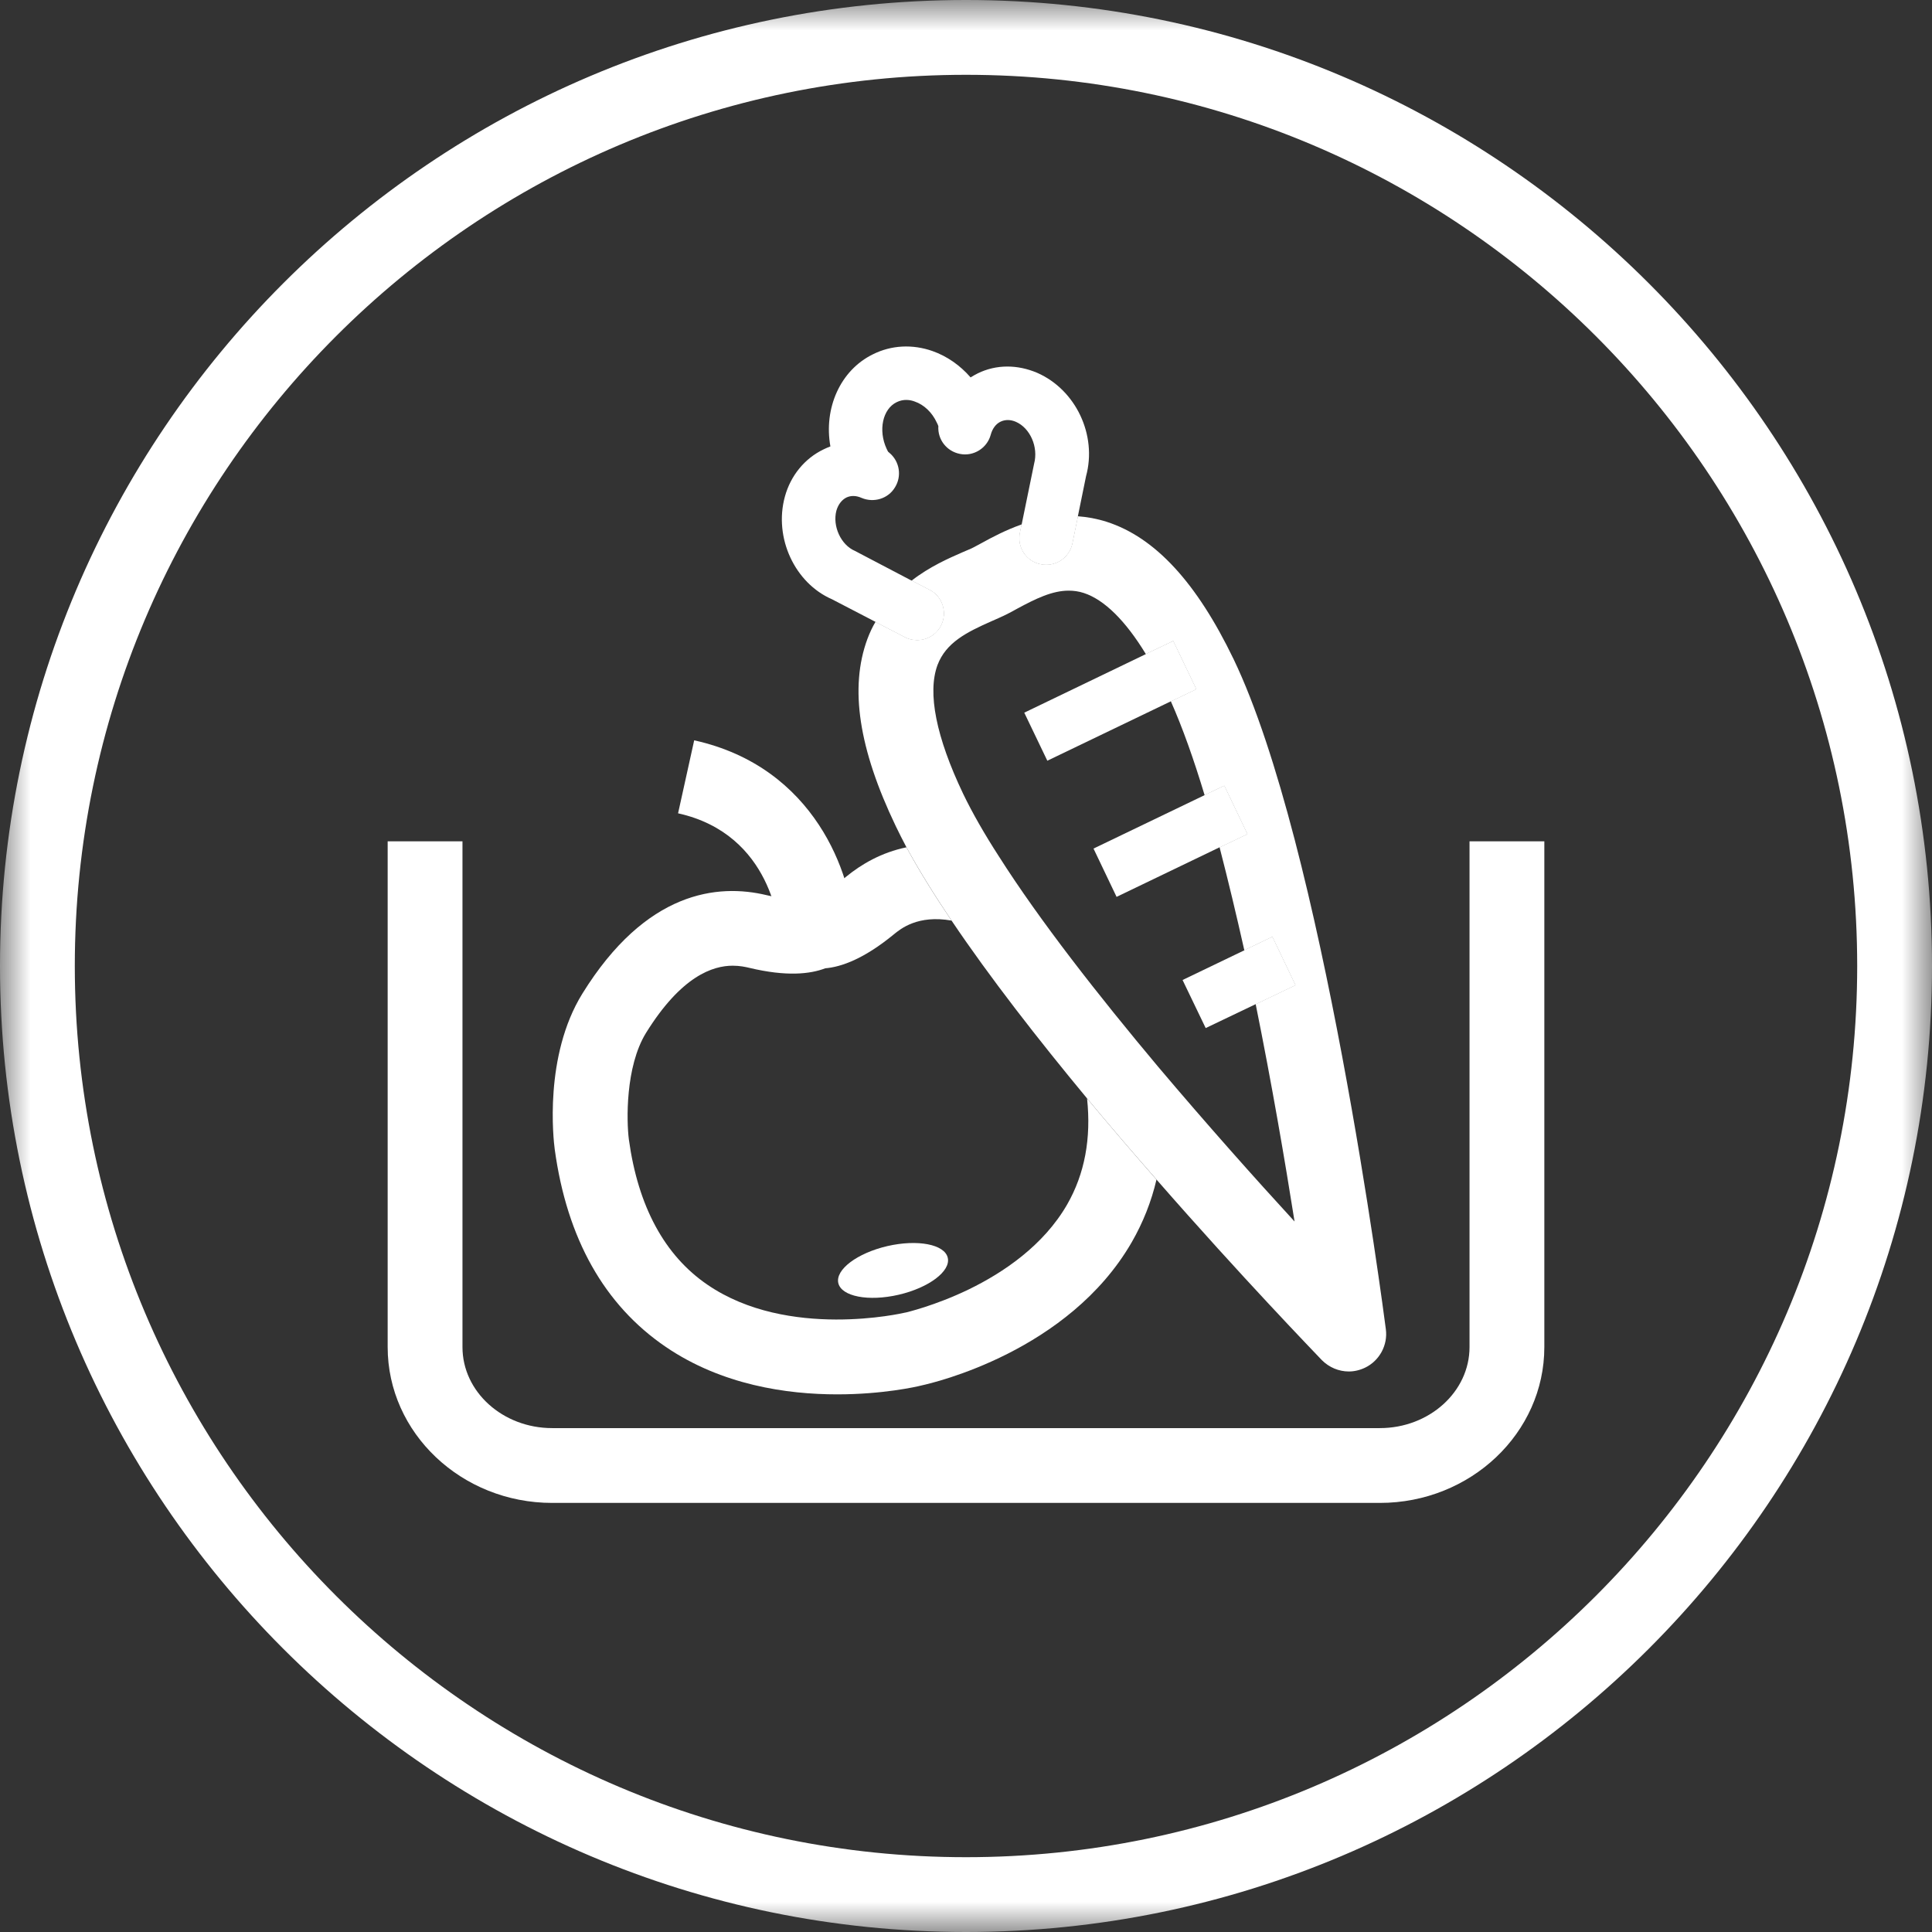<?xml version="1.0" encoding="UTF-8"?>
<svg width="32px" height="32px" viewBox="0 0 32 32" version="1.1" xmlns="http://www.w3.org/2000/svg" xmlns:xlink="http://www.w3.org/1999/xlink">
    <rect x="0" y="0" width="32" height="32" fill="#333333" stroke="none"/>
    <title>greenzone-icon 2</title>
    <defs>
        <polygon id="path-1" points="0 0 32 0 32 32 0 32"></polygon>
    </defs>
    <g id="Desktop" stroke="none" stroke-width="1" fill="none" fill-rule="evenodd">
        <g id="greenzone-icon">
            <g id="Group-3">
                <mask id="mask-2" fill="white">
                    <use xlink:href="#path-1"></use>
                </mask>
                <g id="Clip-2"></g>
                <path d="M16,1.239 C7.861,1.239 1.239,7.861 1.239,16 C1.239,24.139 7.861,30.761 16,30.761 C24.139,30.761 30.761,24.139 30.761,16 C30.761,7.861 24.139,1.239 16,1.239 M16,32 C7.178,32 0,24.823 0,16 C0,7.178 7.178,-7.07903522e-05 16,-7.07903522e-05 C24.823,-7.07903522e-05 32,7.178 32,16 C32,24.823 24.823,32 16,32" id="Fill-1" fill="#FFFFFF" mask="url(#mask-2)"></path>
            </g>
            <path d="M22.854,24.893 L9.146,24.893 C7.644,24.893 6.421,23.735 6.421,22.312 L6.421,13.935 L7.66,13.935 L7.66,22.312 C7.66,23.052 8.327,23.654 9.146,23.654 L22.854,23.654 C23.673,23.654 24.34,23.052 24.34,22.312 L24.34,13.935 L25.579,13.935 L25.579,22.312 C25.579,23.735 24.357,24.893 22.854,24.893" id="Fill-4" fill="#FFFFFF"></path>
            <g id="Group-12" transform="translate(9.155, 12.262)" fill="#FFFFFF">
                <path d="M8.85,5.931 C8.921,6.593 8.811,7.181 8.521,7.687 C8.128,8.37 7.462,8.816 6.896,9.092 C6.326,9.368 5.856,9.474 5.845,9.478 C5.838,9.478 5.834,9.478 5.827,9.481 C5.809,9.485 3.898,9.931 2.564,9.018 C1.852,8.533 1.413,7.719 1.261,6.611 C1.222,6.31 1.201,5.407 1.544,4.848 C2.132,3.899 2.656,3.733 2.981,3.733 C3.102,3.733 3.194,3.754 3.254,3.768 C3.873,3.917 4.266,3.871 4.514,3.776 C4.779,3.754 5.155,3.62 5.647,3.216 C5.763,3.121 6.047,2.887 6.606,2.986 C6.319,2.562 6.064,2.151 5.859,1.772 C5.445,1.857 5.112,2.052 4.857,2.261 C4.613,2.462 4.468,2.523 4.418,2.537 C4.291,2.526 4.167,2.554 4.057,2.622 C4.008,2.629 3.852,2.639 3.544,2.565 C2.734,2.37 1.544,2.494 0.49,4.197 C-0.148,5.23 0.012,6.618 0.033,6.774 C0.235,8.253 0.854,9.354 1.874,10.048 C2.801,10.678 3.877,10.833 4.712,10.833 C5.459,10.833 6.018,10.709 6.11,10.685 C6.309,10.642 8.546,10.122 9.59,8.313 C9.777,7.988 9.915,7.641 10,7.276 C9.625,6.848 9.236,6.395 8.85,5.931" id="Fill-6"></path>
                <path d="M3.753,3.184 C3.75,3.118 3.647,1.557 2.076,1.209 L2.343,0 C4.354,0.445 4.954,2.241 4.991,3.129 L3.753,3.18 L4.372,3.154 L3.753,3.184 Z" id="Fill-8"></path>
                <path d="M4.73,8.99 C4.782,9.212 5.229,9.299 5.73,9.183 C6.23,9.067 6.594,8.793 6.543,8.571 C6.492,8.348 6.044,8.262 5.543,8.377 C5.043,8.493 4.679,8.767 4.73,8.99" id="Fill-10"></path>
            </g>
            <path d="M21.074,15.517 L20.61,15.74 C20.674,16.037 20.738,16.335 20.798,16.632 L21.456,16.317 L21.074,15.517 Z M20.278,13.015 L19.952,13.17 C20.037,13.446 20.118,13.737 20.2,14.034 L20.66,13.815 L20.278,13.015 Z M19.432,10.618 L18.979,10.834 C19.095,11.018 19.209,11.227 19.318,11.457 C19.343,11.51 19.368,11.563 19.393,11.616 L19.814,11.415 L19.432,10.618 Z M16.922,8.686 L16.894,8.824 C16.844,9.064 17,9.298 17.237,9.344 C17.481,9.394 17.712,9.238 17.761,9.001 L17.853,8.551 C17.506,8.523 17.191,8.59 16.922,8.686 L16.922,8.686 Z M15.393,9.769 L15.099,9.617 C14.876,9.783 14.66,10.006 14.501,10.3 L14.986,10.551 C15.05,10.586 15.121,10.601 15.191,10.601 C15.351,10.601 15.503,10.516 15.584,10.363 C15.694,10.148 15.613,9.879 15.393,9.769 L15.393,9.769 Z" id="Fill-13" fill="#FFFFFF"></path>
            <path d="M21.442,20.232 C20.794,19.527 19.987,18.621 19.18,17.666 C18.2,16.497 17.223,15.252 16.544,14.183 C16.306,13.815 16.105,13.464 15.952,13.146 C15.506,12.211 15.358,11.475 15.528,11.015 C15.669,10.643 16.006,10.473 16.43,10.286 C16.505,10.254 16.568,10.225 16.628,10.197 C16.696,10.165 16.77,10.126 16.851,10.08 C17.159,9.914 17.428,9.783 17.701,9.783 C17.782,9.783 17.867,9.794 17.952,9.822 C18.288,9.932 18.639,10.275 18.979,10.834 L19.432,10.618 L19.814,11.415 L19.393,11.616 C19.587,12.052 19.775,12.583 19.952,13.17 L20.278,13.015 L20.66,13.815 L20.2,14.034 C20.341,14.579 20.479,15.156 20.61,15.74 L21.074,15.517 L21.456,16.317 L20.798,16.632 C21.063,17.942 21.283,19.226 21.442,20.232 M20.433,10.919 C19.821,9.649 19.134,8.902 18.331,8.643 C18.165,8.59 18.005,8.562 17.853,8.551 L17.761,9.001 C17.712,9.238 17.481,9.394 17.237,9.344 C17,9.298 16.844,9.064 16.894,8.824 L16.922,8.686 C16.653,8.781 16.427,8.902 16.26,8.994 C16.2,9.026 16.144,9.057 16.094,9.082 C16.048,9.103 15.995,9.125 15.938,9.149 C15.719,9.245 15.4,9.383 15.099,9.617 L15.393,9.769 C15.613,9.879 15.694,10.148 15.584,10.363 C15.503,10.516 15.351,10.601 15.191,10.601 C15.121,10.601 15.05,10.586 14.986,10.551 L14.501,10.3 C14.448,10.388 14.406,10.48 14.367,10.583 C14.069,11.39 14.222,12.402 14.837,13.684 C14.891,13.797 14.951,13.914 15.014,14.034 C15.22,14.413 15.475,14.823 15.761,15.248 C16.395,16.19 17.195,17.216 18.005,18.193 C18.391,18.657 18.78,19.11 19.156,19.538 C20.575,21.163 21.789,22.416 21.895,22.529 C22.016,22.649 22.175,22.716 22.341,22.716 C22.43,22.716 22.522,22.695 22.61,22.653 C22.847,22.539 22.989,22.281 22.954,22.016 C22.911,21.69 21.909,13.995 20.433,10.919" id="Fill-15" fill="#FFFFFF"></path>
            <path d="M17.988,7.889 L17.853,8.551 L17.761,9.001 C17.712,9.238 17.481,9.394 17.237,9.344 C17,9.298 16.844,9.064 16.894,8.824 L16.922,8.686 L17.128,7.681 C17.202,7.401 17.06,7.089 16.827,6.987 C16.738,6.948 16.65,6.948 16.575,6.983 C16.497,7.019 16.437,7.097 16.409,7.203 C16.349,7.422 16.126,7.564 15.899,7.518 C15.68,7.475 15.528,7.281 15.542,7.058 C15.535,7.04 15.528,7.019 15.517,7.001 C15.439,6.831 15.305,6.704 15.152,6.651 C15.078,6.622 14.965,6.605 14.852,6.661 C14.618,6.774 14.544,7.128 14.685,7.433 C14.692,7.45 14.703,7.468 14.71,7.482 L14.731,7.5 C14.901,7.642 14.94,7.886 14.823,8.073 C14.71,8.261 14.473,8.332 14.271,8.247 C14.183,8.208 14.098,8.204 14.02,8.24 C13.942,8.279 13.882,8.357 13.853,8.459 C13.786,8.714 13.928,9.026 14.161,9.125 L15.099,9.617 L15.393,9.769 C15.613,9.879 15.694,10.148 15.584,10.363 C15.503,10.516 15.351,10.601 15.191,10.601 C15.121,10.601 15.05,10.586 14.986,10.551 L14.501,10.3 L13.779,9.925 C13.167,9.659 12.813,8.909 13,8.226 C13.096,7.875 13.33,7.592 13.641,7.443 C13.677,7.426 13.715,7.408 13.754,7.394 C13.641,6.767 13.914,6.134 14.459,5.868 C14.763,5.716 15.114,5.698 15.446,5.815 C15.687,5.9 15.903,6.052 16.076,6.251 C16.115,6.226 16.154,6.205 16.197,6.183 C16.501,6.035 16.851,6.035 17.181,6.176 C17.818,6.456 18.175,7.206 17.988,7.889" id="Fill-17" fill="#FFFFFF"></path>
            <polygon id="Fill-19" fill="#FFFFFF" points="19.814 11.415 19.393 11.616 17.347 12.6 16.965 11.804 18.979 10.834 19.432 10.618"></polygon>
            <polygon id="Fill-21" fill="#FFFFFF" points="20.66 13.815 20.2 14.034 18.494 14.855 18.112 14.055 19.952 13.17 20.278 13.015"></polygon>
            <polygon id="Fill-23" fill="#FFFFFF" points="21.456 16.317 20.798 16.632 19.97 17.028 19.587 16.232 20.61 15.74 21.074 15.517"></polygon>
        </g>
    </g>
</svg>